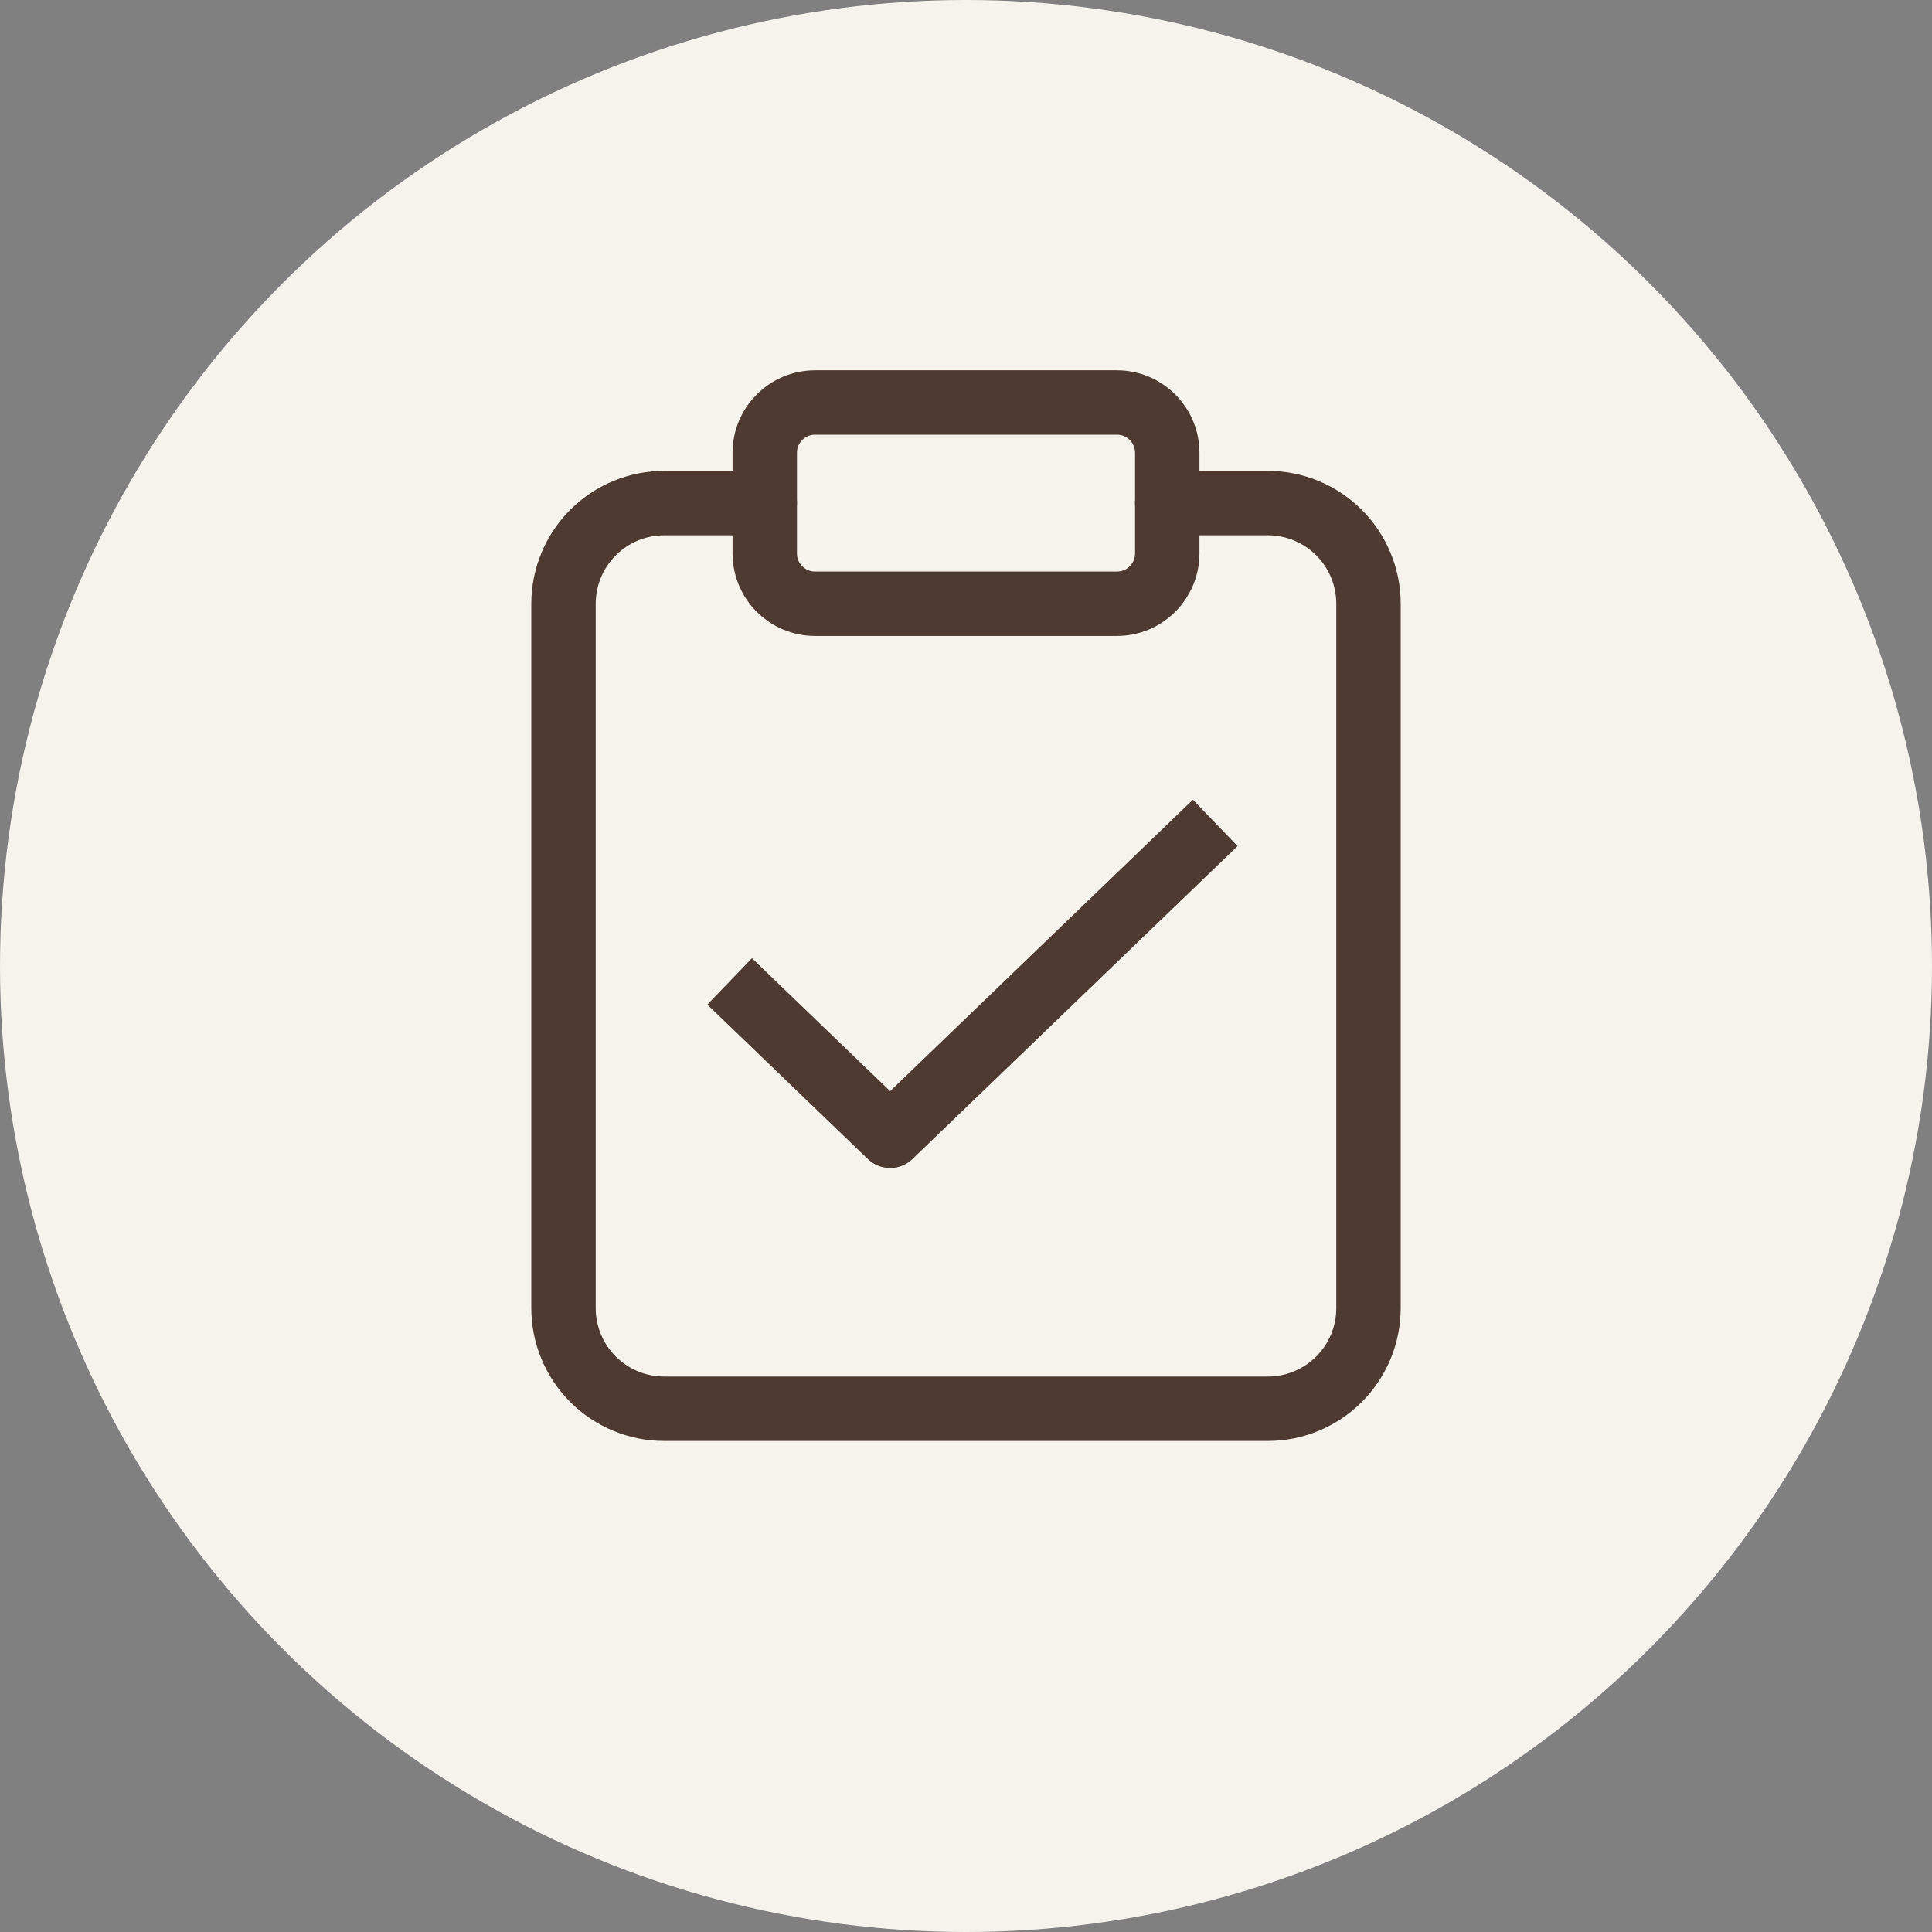 <svg width="30" height="30" viewBox="0 0 30 30" fill="none" xmlns="http://www.w3.org/2000/svg">
<rect x="0" y="0" width="30" height="30" fill="#808080" stroke="none"/>
<circle cx="15" cy="15" r="15" fill="#F6F3ED"/>
<path d="M18.125 7.812H19.688C20.102 7.812 20.499 7.977 20.792 8.27C21.085 8.563 21.25 8.961 21.25 9.375V20.312C21.25 20.727 21.085 21.124 20.792 21.417C20.499 21.71 20.102 21.875 19.688 21.875H10.312C9.898 21.875 9.501 21.71 9.208 21.417C8.915 21.124 8.75 20.727 8.75 20.312V9.375C8.75 8.961 8.915 8.563 9.208 8.27C9.501 7.977 9.898 7.812 10.312 7.812H11.875" stroke="#4E3A31" stroke-linecap="round" stroke-linejoin="round"/>
<path d="M17.344 6.25H12.656C12.225 6.25 11.875 6.6 11.875 7.031V8.594C11.875 9.025 12.225 9.375 12.656 9.375H17.344C17.775 9.375 18.125 9.025 18.125 8.594V7.031C18.125 6.6 17.775 6.25 17.344 6.25Z" stroke="#4E3A31" stroke-linecap="round" stroke-linejoin="round"/>
<path d="M18.51 13.125L13.822 17.637L11.69 15.586" stroke="#4E3A31" stroke-linecap="square" stroke-linejoin="round"/>
</svg>

